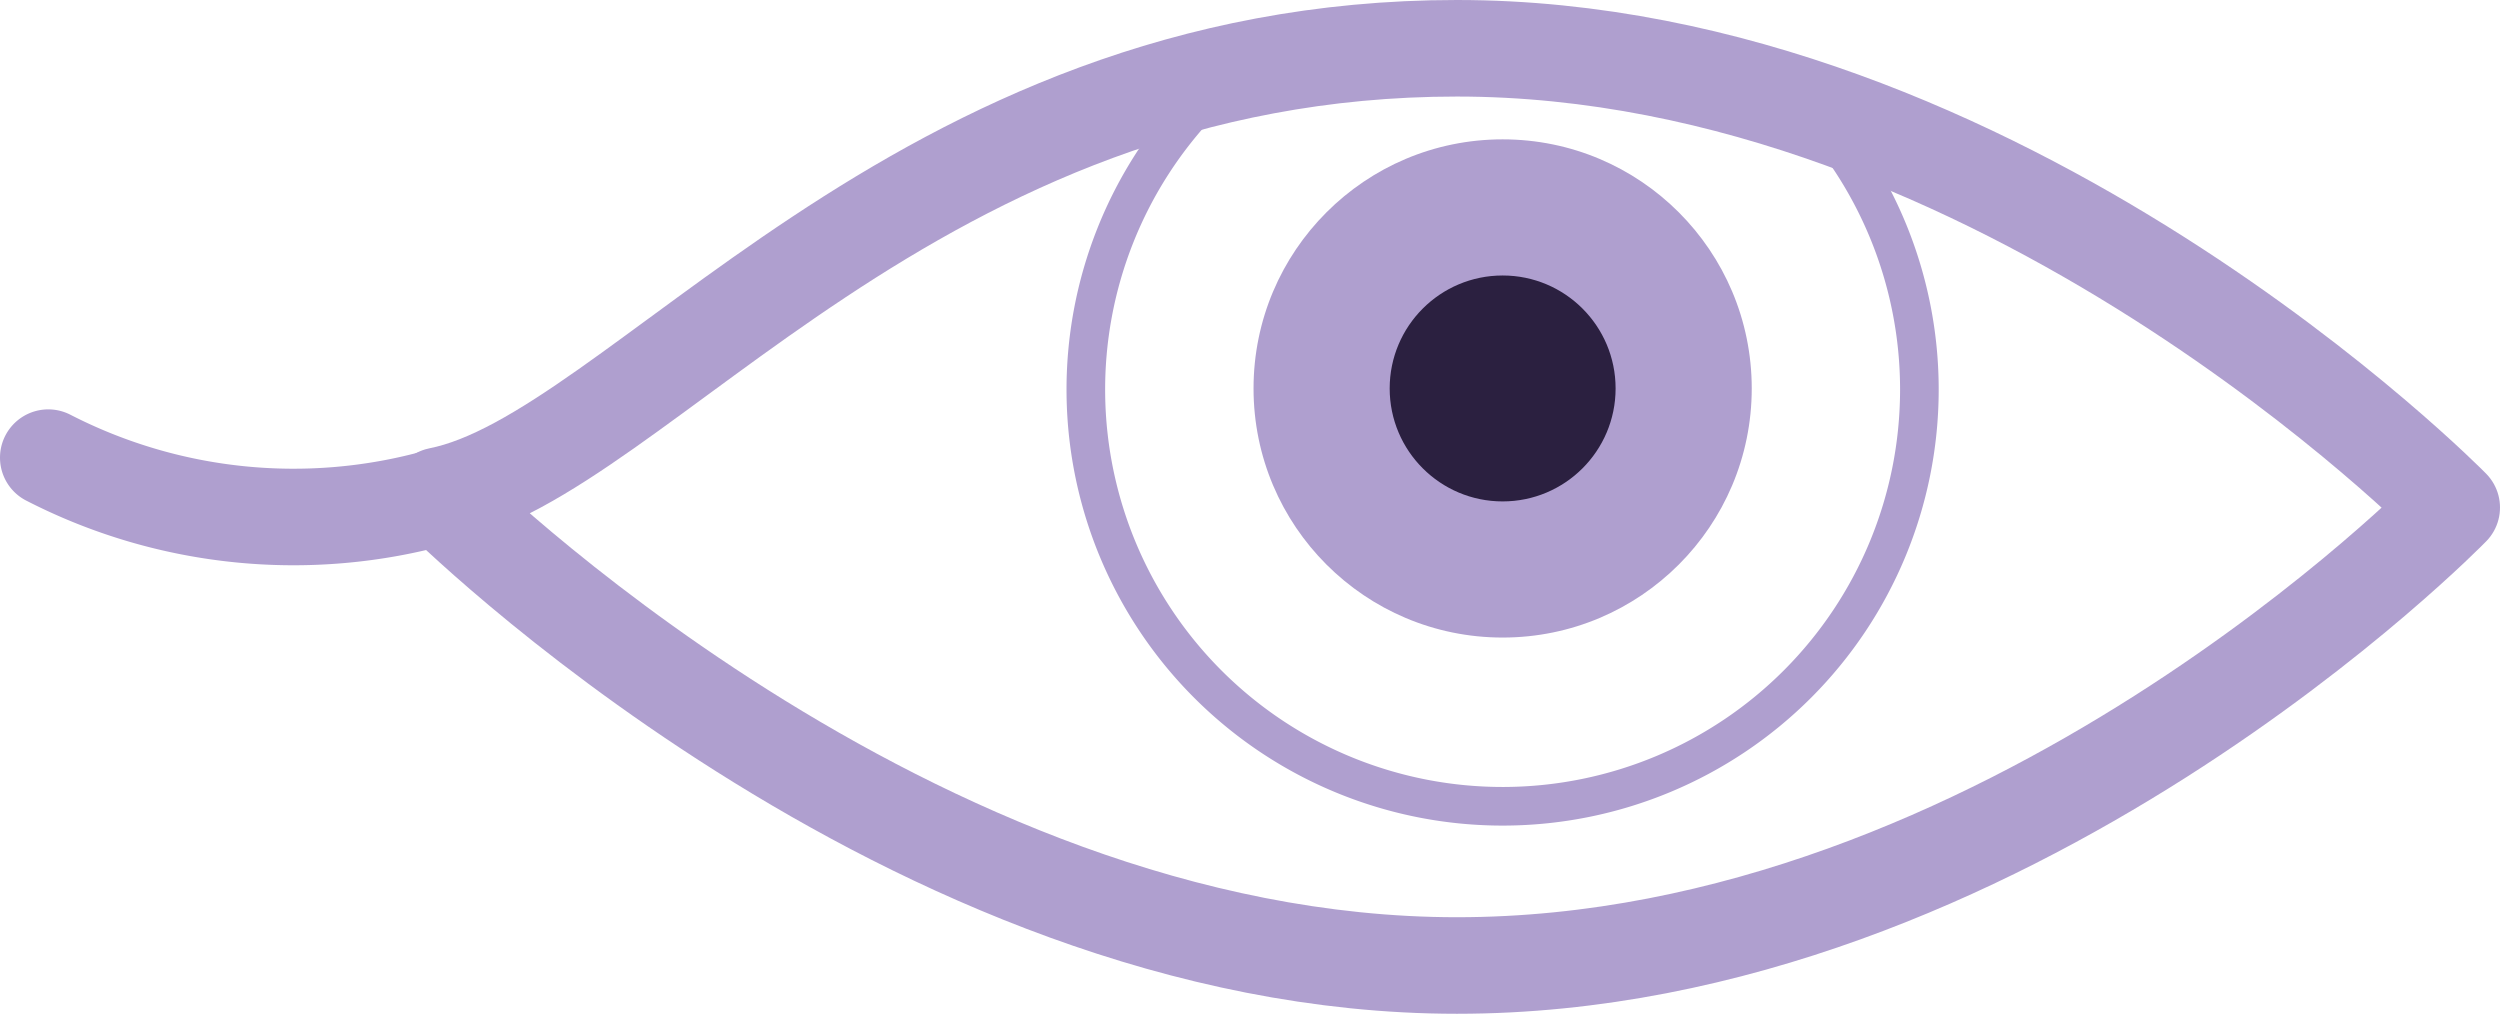 <svg xmlns="http://www.w3.org/2000/svg" viewBox="0 0 77.68 31.54"><defs><style>.cls-1,.cls-2{fill:none;stroke:#af9fcf;stroke-linecap:round;stroke-linejoin:round;}.cls-1{stroke-width:3px;}.cls-2{stroke-width:1.2px;}.cls-3{fill:#af9fcf;}.cls-4{fill:#2b2040;}</style></defs><g id="Calque_2" data-name="Calque 2"><g id="OBJECTS"><path class="cls-1" d="M76.18,15.77S62.34,30,45.27,30s-31.63-14.6-31.63-14.6C19.86,14.17,28.35,1.5,45.27,1.5S76.18,15.77,76.18,15.77Z"/><path class="cls-2" d="M55.9,3a12.95,12.95,0,1,1-18.51.09"/><circle class="cls-3" cx="46.69" cy="12.07" r="7.74"/><circle class="cls-4" cx="46.69" cy="12.07" r="3.51"/><path class="cls-1" d="M1.5,14.22a16.67,16.67,0,0,0,12.14,1.22"/></g></g></svg>